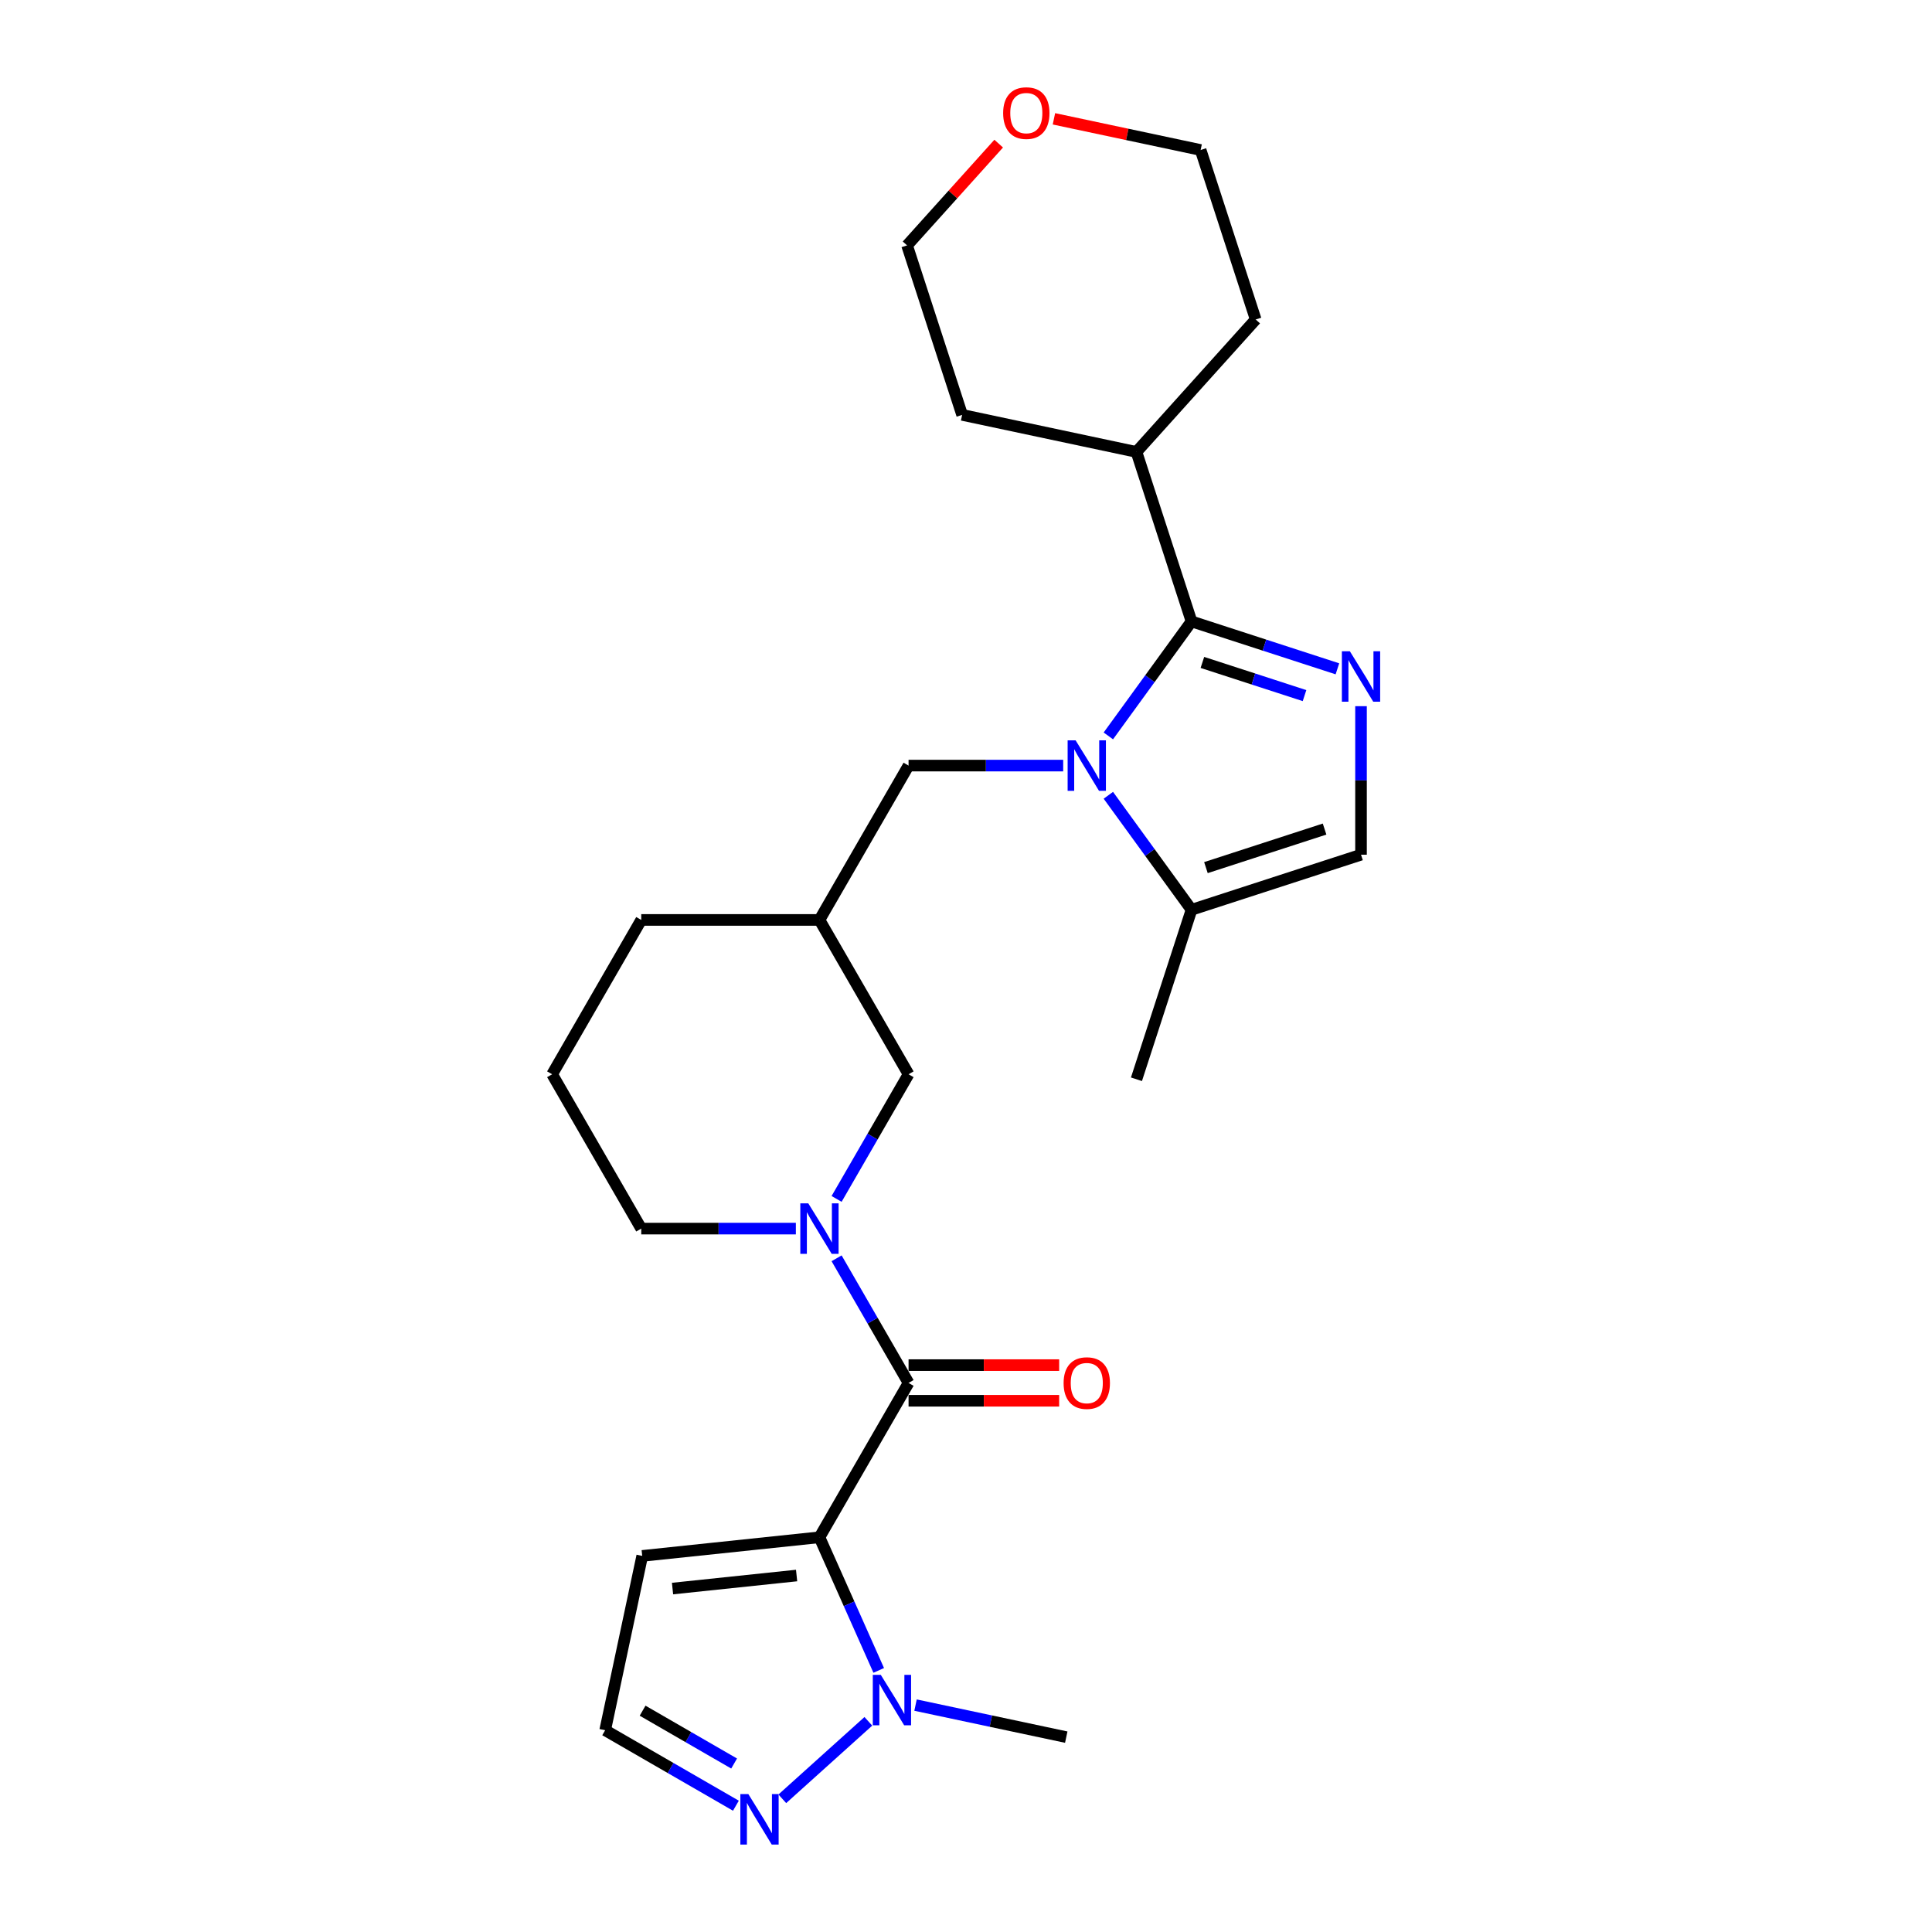 <?xml version='1.0' encoding='iso-8859-1'?>
<svg version='1.1' baseProfile='full'
              xmlns='http://www.w3.org/2000/svg'
                      xmlns:rdkit='http://www.rdkit.org/xml'
                      xmlns:xlink='http://www.w3.org/1999/xlink'
                  xml:space='preserve'
width='1000px' height='1000px' viewBox='0 0 1000 1000'>
<!-- END OF HEADER -->
<rect style='opacity:1.0;fill:#FFFFFF;stroke:none' width='1000' height='1000' x='0' y='0'> </rect>
<path class='bond-2' d='M 424.149,795.693 L 470.27,715.809' style='fill:none;fill-rule:evenodd;stroke:#000000;stroke-width:6px;stroke-linecap:butt;stroke-linejoin:miter;stroke-opacity:1' />
<path class='bond-5' d='M 424.149,795.693 L 439.487,830.143' style='fill:none;fill-rule:evenodd;stroke:#000000;stroke-width:6px;stroke-linecap:butt;stroke-linejoin:miter;stroke-opacity:1' />
<path class='bond-5' d='M 439.487,830.143 L 454.825,864.593' style='fill:none;fill-rule:evenodd;stroke:#0000FF;stroke-width:6px;stroke-linecap:butt;stroke-linejoin:miter;stroke-opacity:1' />
<path class='bond-9' d='M 424.149,795.693 L 332.412,805.335' style='fill:none;fill-rule:evenodd;stroke:#000000;stroke-width:6px;stroke-linecap:butt;stroke-linejoin:miter;stroke-opacity:1' />
<path class='bond-9' d='M 412.317,815.487 L 348.101,822.236' style='fill:none;fill-rule:evenodd;stroke:#000000;stroke-width:6px;stroke-linecap:butt;stroke-linejoin:miter;stroke-opacity:1' />
<path class='bond-0' d='M 550.3,396.271 L 510.285,396.271' style='fill:none;fill-rule:evenodd;stroke:#0000FF;stroke-width:6px;stroke-linecap:butt;stroke-linejoin:miter;stroke-opacity:1' />
<path class='bond-0' d='M 510.285,396.271 L 470.27,396.271' style='fill:none;fill-rule:evenodd;stroke:#000000;stroke-width:6px;stroke-linecap:butt;stroke-linejoin:miter;stroke-opacity:1' />
<path class='bond-1' d='M 573.678,380.904 L 595.204,351.275' style='fill:none;fill-rule:evenodd;stroke:#0000FF;stroke-width:6px;stroke-linecap:butt;stroke-linejoin:miter;stroke-opacity:1' />
<path class='bond-1' d='M 595.204,351.275 L 616.731,321.646' style='fill:none;fill-rule:evenodd;stroke:#000000;stroke-width:6px;stroke-linecap:butt;stroke-linejoin:miter;stroke-opacity:1' />
<path class='bond-6' d='M 573.678,411.639 L 595.204,441.268' style='fill:none;fill-rule:evenodd;stroke:#0000FF;stroke-width:6px;stroke-linecap:butt;stroke-linejoin:miter;stroke-opacity:1' />
<path class='bond-6' d='M 595.204,441.268 L 616.731,470.897' style='fill:none;fill-rule:evenodd;stroke:#000000;stroke-width:6px;stroke-linecap:butt;stroke-linejoin:miter;stroke-opacity:1' />
<path class='bond-3' d='M 616.731,321.646 L 654.489,333.914' style='fill:none;fill-rule:evenodd;stroke:#000000;stroke-width:6px;stroke-linecap:butt;stroke-linejoin:miter;stroke-opacity:1' />
<path class='bond-3' d='M 654.489,333.914 L 692.246,346.182' style='fill:none;fill-rule:evenodd;stroke:#0000FF;stroke-width:6px;stroke-linecap:butt;stroke-linejoin:miter;stroke-opacity:1' />
<path class='bond-3' d='M 622.358,342.872 L 648.788,351.459' style='fill:none;fill-rule:evenodd;stroke:#000000;stroke-width:6px;stroke-linecap:butt;stroke-linejoin:miter;stroke-opacity:1' />
<path class='bond-3' d='M 648.788,351.459 L 675.218,360.047' style='fill:none;fill-rule:evenodd;stroke:#0000FF;stroke-width:6px;stroke-linecap:butt;stroke-linejoin:miter;stroke-opacity:1' />
<path class='bond-15' d='M 616.731,321.646 L 588.227,233.918' style='fill:none;fill-rule:evenodd;stroke:#000000;stroke-width:6px;stroke-linecap:butt;stroke-linejoin:miter;stroke-opacity:1' />
<path class='bond-4' d='M 470.27,715.809 L 451.646,683.55' style='fill:none;fill-rule:evenodd;stroke:#000000;stroke-width:6px;stroke-linecap:butt;stroke-linejoin:miter;stroke-opacity:1' />
<path class='bond-4' d='M 451.646,683.55 L 433.021,651.292' style='fill:none;fill-rule:evenodd;stroke:#0000FF;stroke-width:6px;stroke-linecap:butt;stroke-linejoin:miter;stroke-opacity:1' />
<path class='bond-14' d='M 470.27,725.033 L 509.242,725.033' style='fill:none;fill-rule:evenodd;stroke:#000000;stroke-width:6px;stroke-linecap:butt;stroke-linejoin:miter;stroke-opacity:1' />
<path class='bond-14' d='M 509.242,725.033 L 548.215,725.033' style='fill:none;fill-rule:evenodd;stroke:#FF0000;stroke-width:6px;stroke-linecap:butt;stroke-linejoin:miter;stroke-opacity:1' />
<path class='bond-14' d='M 470.27,706.584 L 509.242,706.584' style='fill:none;fill-rule:evenodd;stroke:#000000;stroke-width:6px;stroke-linecap:butt;stroke-linejoin:miter;stroke-opacity:1' />
<path class='bond-14' d='M 509.242,706.584 L 548.215,706.584' style='fill:none;fill-rule:evenodd;stroke:#FF0000;stroke-width:6px;stroke-linecap:butt;stroke-linejoin:miter;stroke-opacity:1' />
<path class='bond-28' d='M 704.459,365.518 L 704.459,403.955' style='fill:none;fill-rule:evenodd;stroke:#0000FF;stroke-width:6px;stroke-linecap:butt;stroke-linejoin:miter;stroke-opacity:1' />
<path class='bond-28' d='M 704.459,403.955 L 704.459,442.393' style='fill:none;fill-rule:evenodd;stroke:#000000;stroke-width:6px;stroke-linecap:butt;stroke-linejoin:miter;stroke-opacity:1' />
<path class='bond-11' d='M 433.021,620.557 L 451.646,588.298' style='fill:none;fill-rule:evenodd;stroke:#0000FF;stroke-width:6px;stroke-linecap:butt;stroke-linejoin:miter;stroke-opacity:1' />
<path class='bond-11' d='M 451.646,588.298 L 470.27,556.04' style='fill:none;fill-rule:evenodd;stroke:#000000;stroke-width:6px;stroke-linecap:butt;stroke-linejoin:miter;stroke-opacity:1' />
<path class='bond-17' d='M 411.936,635.924 L 371.921,635.924' style='fill:none;fill-rule:evenodd;stroke:#0000FF;stroke-width:6px;stroke-linecap:butt;stroke-linejoin:miter;stroke-opacity:1' />
<path class='bond-17' d='M 371.921,635.924 L 331.906,635.924' style='fill:none;fill-rule:evenodd;stroke:#000000;stroke-width:6px;stroke-linecap:butt;stroke-linejoin:miter;stroke-opacity:1' />
<path class='bond-8' d='M 449.454,890.957 L 404.92,931.056' style='fill:none;fill-rule:evenodd;stroke:#0000FF;stroke-width:6px;stroke-linecap:butt;stroke-linejoin:miter;stroke-opacity:1' />
<path class='bond-18' d='M 473.88,882.557 L 512.887,890.848' style='fill:none;fill-rule:evenodd;stroke:#0000FF;stroke-width:6px;stroke-linecap:butt;stroke-linejoin:miter;stroke-opacity:1' />
<path class='bond-18' d='M 512.887,890.848 L 551.894,899.139' style='fill:none;fill-rule:evenodd;stroke:#000000;stroke-width:6px;stroke-linecap:butt;stroke-linejoin:miter;stroke-opacity:1' />
<path class='bond-7' d='M 616.731,470.897 L 704.459,442.393' style='fill:none;fill-rule:evenodd;stroke:#000000;stroke-width:6px;stroke-linecap:butt;stroke-linejoin:miter;stroke-opacity:1' />
<path class='bond-7' d='M 624.189,449.076 L 685.599,429.123' style='fill:none;fill-rule:evenodd;stroke:#000000;stroke-width:6px;stroke-linecap:butt;stroke-linejoin:miter;stroke-opacity:1' />
<path class='bond-19' d='M 616.731,470.897 L 588.227,558.625' style='fill:none;fill-rule:evenodd;stroke:#000000;stroke-width:6px;stroke-linecap:butt;stroke-linejoin:miter;stroke-opacity:1' />
<path class='bond-26' d='M 380.905,934.632 L 347.069,915.097' style='fill:none;fill-rule:evenodd;stroke:#0000FF;stroke-width:6px;stroke-linecap:butt;stroke-linejoin:miter;stroke-opacity:1' />
<path class='bond-26' d='M 347.069,915.097 L 313.233,895.562' style='fill:none;fill-rule:evenodd;stroke:#000000;stroke-width:6px;stroke-linecap:butt;stroke-linejoin:miter;stroke-opacity:1' />
<path class='bond-26' d='M 379.978,912.794 L 356.293,899.12' style='fill:none;fill-rule:evenodd;stroke:#0000FF;stroke-width:6px;stroke-linecap:butt;stroke-linejoin:miter;stroke-opacity:1' />
<path class='bond-26' d='M 356.293,899.12 L 332.608,885.445' style='fill:none;fill-rule:evenodd;stroke:#000000;stroke-width:6px;stroke-linecap:butt;stroke-linejoin:miter;stroke-opacity:1' />
<path class='bond-12' d='M 332.412,805.335 L 313.233,895.562' style='fill:none;fill-rule:evenodd;stroke:#000000;stroke-width:6px;stroke-linecap:butt;stroke-linejoin:miter;stroke-opacity:1' />
<path class='bond-10' d='M 470.27,396.271 L 424.149,476.156' style='fill:none;fill-rule:evenodd;stroke:#000000;stroke-width:6px;stroke-linecap:butt;stroke-linejoin:miter;stroke-opacity:1' />
<path class='bond-13' d='M 470.27,556.04 L 424.149,476.156' style='fill:none;fill-rule:evenodd;stroke:#000000;stroke-width:6px;stroke-linecap:butt;stroke-linejoin:miter;stroke-opacity:1' />
<path class='bond-27' d='M 424.149,476.156 L 331.906,476.156' style='fill:none;fill-rule:evenodd;stroke:#000000;stroke-width:6px;stroke-linecap:butt;stroke-linejoin:miter;stroke-opacity:1' />
<path class='bond-24' d='M 588.227,233.918 L 498,214.74' style='fill:none;fill-rule:evenodd;stroke:#000000;stroke-width:6px;stroke-linecap:butt;stroke-linejoin:miter;stroke-opacity:1' />
<path class='bond-25' d='M 588.227,233.918 L 649.949,165.369' style='fill:none;fill-rule:evenodd;stroke:#000000;stroke-width:6px;stroke-linecap:butt;stroke-linejoin:miter;stroke-opacity:1' />
<path class='bond-16' d='M 545.515,61.502 L 583.48,69.571' style='fill:none;fill-rule:evenodd;stroke:#FF0000;stroke-width:6px;stroke-linecap:butt;stroke-linejoin:miter;stroke-opacity:1' />
<path class='bond-16' d='M 583.48,69.571 L 621.444,77.641' style='fill:none;fill-rule:evenodd;stroke:#000000;stroke-width:6px;stroke-linecap:butt;stroke-linejoin:miter;stroke-opacity:1' />
<path class='bond-29' d='M 516.92,74.341 L 493.208,100.677' style='fill:none;fill-rule:evenodd;stroke:#FF0000;stroke-width:6px;stroke-linecap:butt;stroke-linejoin:miter;stroke-opacity:1' />
<path class='bond-29' d='M 493.208,100.677 L 469.495,127.012' style='fill:none;fill-rule:evenodd;stroke:#000000;stroke-width:6px;stroke-linecap:butt;stroke-linejoin:miter;stroke-opacity:1' />
<path class='bond-20' d='M 331.906,635.924 L 285.785,556.04' style='fill:none;fill-rule:evenodd;stroke:#000000;stroke-width:6px;stroke-linecap:butt;stroke-linejoin:miter;stroke-opacity:1' />
<path class='bond-21' d='M 285.785,556.04 L 331.906,476.156' style='fill:none;fill-rule:evenodd;stroke:#000000;stroke-width:6px;stroke-linecap:butt;stroke-linejoin:miter;stroke-opacity:1' />
<path class='bond-22' d='M 469.495,127.012 L 498,214.74' style='fill:none;fill-rule:evenodd;stroke:#000000;stroke-width:6px;stroke-linecap:butt;stroke-linejoin:miter;stroke-opacity:1' />
<path class='bond-23' d='M 621.444,77.641 L 649.949,165.369' style='fill:none;fill-rule:evenodd;stroke:#000000;stroke-width:6px;stroke-linecap:butt;stroke-linejoin:miter;stroke-opacity:1' />
<path  class='atom-1' d='M 556.738 383.21
L 565.298 397.046
Q 566.147 398.412, 567.512 400.884
Q 568.877 403.356, 568.951 403.503
L 568.951 383.21
L 572.419 383.21
L 572.419 409.333
L 568.84 409.333
L 559.653 394.205
Q 558.583 392.434, 557.439 390.405
Q 556.332 388.376, 556 387.748
L 556 409.333
L 552.606 409.333
L 552.606 383.21
L 556.738 383.21
' fill='#0000FF'/>
<path  class='atom-4' d='M 698.685 337.089
L 707.245 350.925
Q 708.093 352.29, 709.458 354.762
Q 710.824 357.234, 710.897 357.382
L 710.897 337.089
L 714.366 337.089
L 714.366 363.212
L 710.787 363.212
L 701.599 348.084
Q 700.529 346.313, 699.386 344.284
Q 698.279 342.254, 697.947 341.627
L 697.947 363.212
L 694.552 363.212
L 694.552 337.089
L 698.685 337.089
' fill='#0000FF'/>
<path  class='atom-5' d='M 418.374 622.863
L 426.934 636.699
Q 427.783 638.064, 429.148 640.536
Q 430.513 643.009, 430.587 643.156
L 430.587 622.863
L 434.056 622.863
L 434.056 648.986
L 430.477 648.986
L 421.289 633.858
Q 420.219 632.087, 419.075 630.058
Q 417.969 628.028, 417.636 627.401
L 417.636 648.986
L 414.242 648.986
L 414.242 622.863
L 418.374 622.863
' fill='#0000FF'/>
<path  class='atom-6' d='M 455.893 866.899
L 464.453 880.735
Q 465.302 882.101, 466.667 884.573
Q 468.032 887.045, 468.106 887.192
L 468.106 866.899
L 471.574 866.899
L 471.574 893.022
L 467.995 893.022
L 458.808 877.894
Q 457.738 876.123, 456.594 874.094
Q 455.487 872.065, 455.155 871.437
L 455.155 893.022
L 451.76 893.022
L 451.76 866.899
L 455.893 866.899
' fill='#0000FF'/>
<path  class='atom-9' d='M 387.343 928.621
L 395.903 942.458
Q 396.752 943.823, 398.117 946.295
Q 399.482 948.767, 399.556 948.915
L 399.556 928.621
L 403.024 928.621
L 403.024 954.744
L 399.445 954.744
L 390.258 939.617
Q 389.188 937.846, 388.044 935.816
Q 386.937 933.787, 386.605 933.16
L 386.605 954.744
L 383.211 954.744
L 383.211 928.621
L 387.343 928.621
' fill='#0000FF'/>
<path  class='atom-15' d='M 550.521 715.882
Q 550.521 709.61, 553.62 706.105
Q 556.72 702.6, 562.512 702.6
Q 568.305 702.6, 571.405 706.105
Q 574.504 709.61, 574.504 715.882
Q 574.504 722.229, 571.368 725.845
Q 568.231 729.424, 562.512 729.424
Q 556.757 729.424, 553.62 725.845
Q 550.521 722.266, 550.521 715.882
M 562.512 726.472
Q 566.497 726.472, 568.637 723.815
Q 570.814 721.122, 570.814 715.882
Q 570.814 710.754, 568.637 708.171
Q 566.497 705.551, 562.512 705.551
Q 558.528 705.551, 556.351 708.134
Q 554.211 710.717, 554.211 715.882
Q 554.211 721.159, 556.351 723.815
Q 558.528 726.472, 562.512 726.472
' fill='#FF0000'/>
<path  class='atom-17' d='M 519.226 58.536
Q 519.226 52.264, 522.326 48.759
Q 525.425 45.253, 531.218 45.253
Q 537.011 45.253, 540.11 48.759
Q 543.209 52.264, 543.209 58.536
Q 543.209 64.882, 540.073 68.498
Q 536.937 72.078, 531.218 72.078
Q 525.462 72.078, 522.326 68.498
Q 519.226 64.919, 519.226 58.536
M 531.218 69.126
Q 535.203 69.126, 537.343 66.469
Q 539.52 63.776, 539.52 58.536
Q 539.52 53.408, 537.343 50.825
Q 535.203 48.205, 531.218 48.205
Q 527.233 48.205, 525.056 50.788
Q 522.916 53.371, 522.916 58.536
Q 522.916 63.812, 525.056 66.469
Q 527.233 69.126, 531.218 69.126
' fill='#FF0000'/>
</svg>
